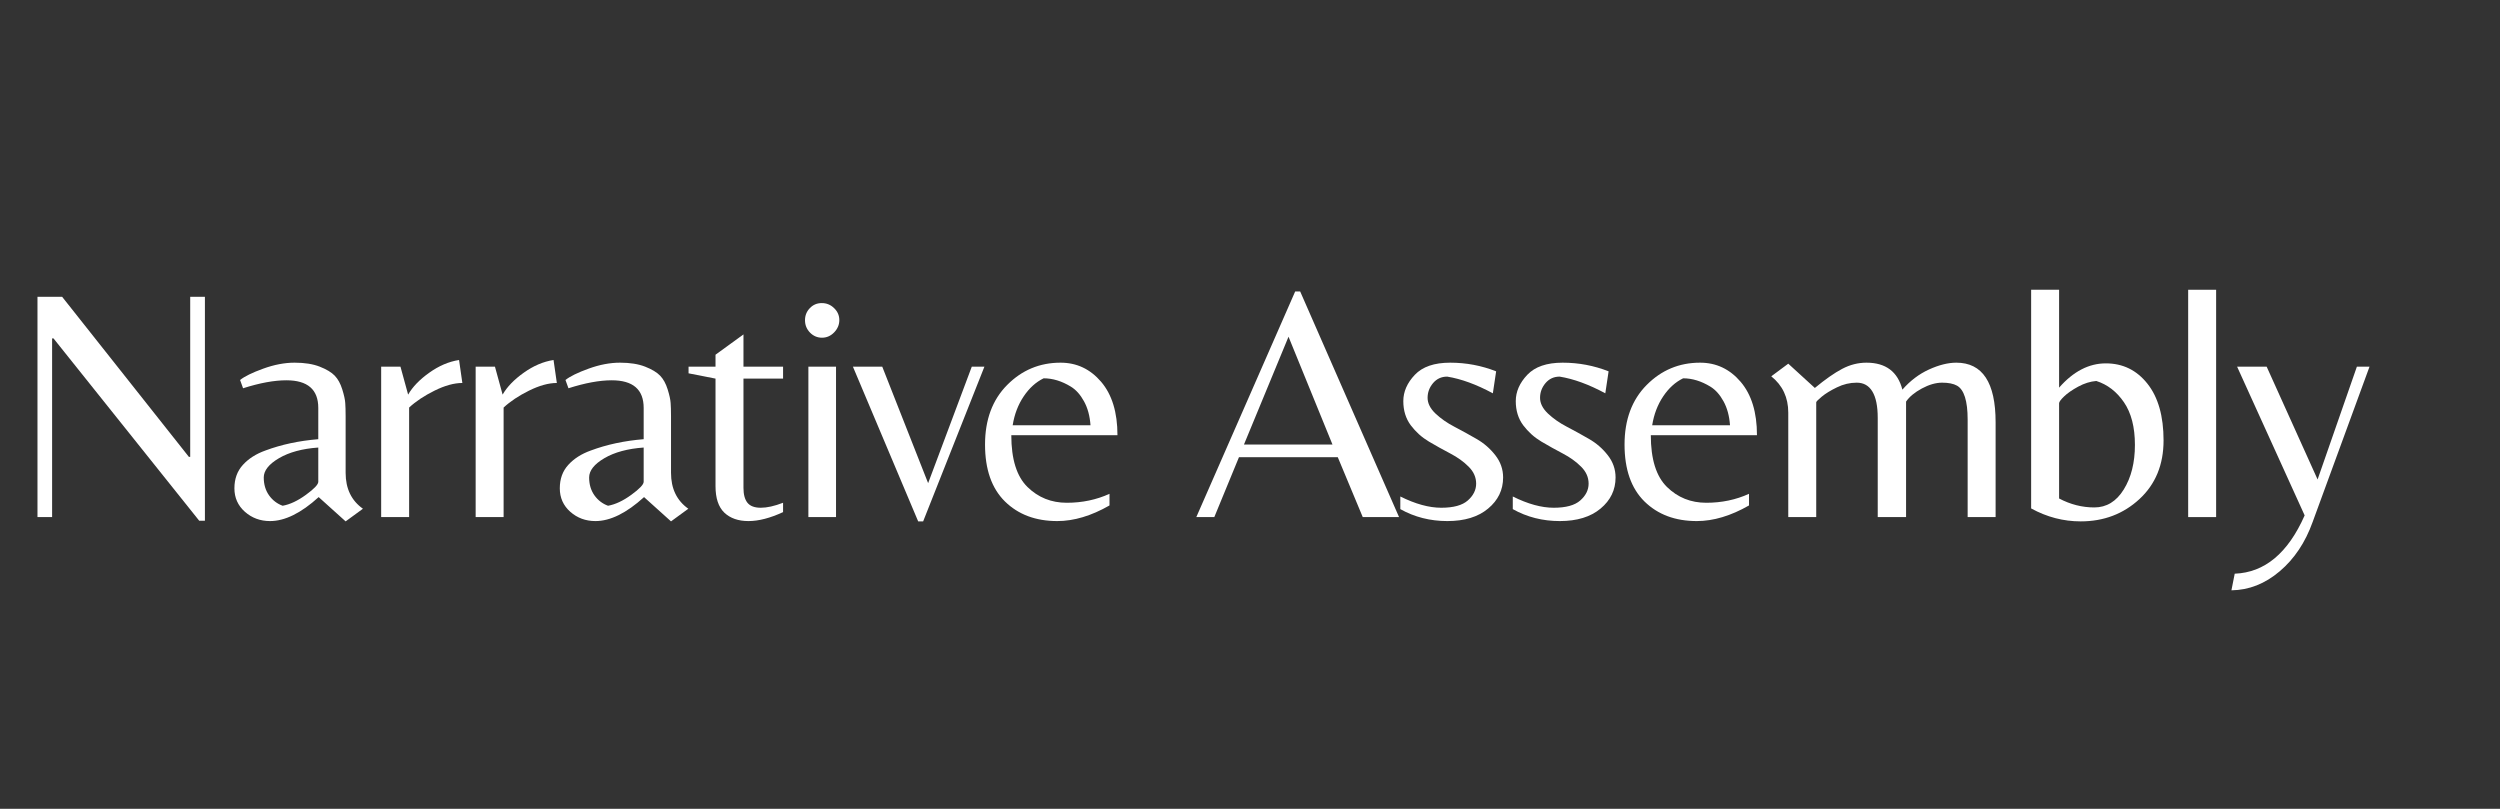 <svg xmlns="http://www.w3.org/2000/svg" xmlns:xlink="http://www.w3.org/1999/xlink" width="680" zoomAndPan="magnify" viewBox="0 0 510 165" height="220" preserveAspectRatio="xMidYMid meet" version="1.2"><rect x="0" y="0" width="510" height="165" fill="#333333" stroke="none"/><defs/><g id="b86b5271b5"><g style="fill:#ffffff;fill-opacity:1;"><g transform="translate(1.536, 105.486)"><path style="stroke:none" d="M 40.266 0.75 L 39.109 0.75 L 9.375 -36.453 L 9.094 -36.453 L 9.094 0 L 6.109 0 L 6.109 -44.938 L 11.141 -44.938 L 37 -12.281 L 37.266 -12.281 L 37.266 -44.938 L 40.266 -44.938 Z M 40.266 0.75 "/></g></g><g style="fill:#ffffff;fill-opacity:1;"><g transform="translate(45.586, 105.486)"><path style="stroke:none" d="M 19.344 -7.203 L 19.344 -14.188 C 16.082 -13.957 13.41 -13.234 11.328 -12.016 C 9.254 -10.797 8.219 -9.484 8.219 -8.078 C 8.219 -6.672 8.578 -5.457 9.297 -4.438 C 10.023 -3.426 10.953 -2.719 12.078 -2.312 C 13.578 -2.582 15.16 -3.328 16.828 -4.547 C 18.504 -5.766 19.344 -6.648 19.344 -7.203 Z M 24.922 -9.031 C 24.922 -5.812 26.098 -3.367 28.453 -1.703 L 24.922 0.875 L 19.422 -4.078 C 15.836 -0.816 12.531 0.812 9.5 0.812 C 7.508 0.812 5.801 0.18 4.375 -1.078 C 2.945 -2.348 2.234 -3.945 2.234 -5.875 C 2.234 -7.801 2.812 -9.395 3.969 -10.656 C 5.125 -11.926 6.648 -12.898 8.547 -13.578 C 11.805 -14.797 15.406 -15.566 19.344 -15.891 L 19.344 -22.266 C 19.344 -26.023 17.172 -27.906 12.828 -27.906 C 10.336 -27.906 7.395 -27.363 4 -26.281 L 3.391 -27.969 C 4.297 -28.695 5.867 -29.469 8.109 -30.281 C 10.348 -31.094 12.484 -31.5 14.516 -31.5 C 16.555 -31.5 18.266 -31.227 19.641 -30.688 C 21.023 -30.145 22.047 -29.531 22.703 -28.844 C 23.359 -28.164 23.867 -27.238 24.234 -26.062 C 24.598 -24.895 24.801 -23.969 24.844 -23.281 C 24.895 -22.602 24.922 -21.703 24.922 -20.578 Z M 24.922 -9.031 "/></g></g><g style="fill:#ffffff;fill-opacity:1;"><g transform="translate(73.414, 105.486)"><path style="stroke:none" d="M 10.047 0 L 4.344 0 L 4.344 -30.688 L 8.281 -30.688 L 9.844 -24.984 C 10.75 -26.566 12.188 -28.055 14.156 -29.453 C 16.125 -30.859 18.148 -31.723 20.234 -32.047 L 20.906 -27.359 C 19.227 -27.359 17.336 -26.836 15.234 -25.797 C 13.129 -24.754 11.398 -23.602 10.047 -22.344 Z M 10.047 0 "/></g></g><g style="fill:#ffffff;fill-opacity:1;"><g transform="translate(92.689, 105.486)"><path style="stroke:none" d="M 10.047 0 L 4.344 0 L 4.344 -30.688 L 8.281 -30.688 L 9.844 -24.984 C 10.75 -26.566 12.188 -28.055 14.156 -29.453 C 16.125 -30.859 18.148 -31.723 20.234 -32.047 L 20.906 -27.359 C 19.227 -27.359 17.336 -26.836 15.234 -25.797 C 13.129 -24.754 11.398 -23.602 10.047 -22.344 Z M 10.047 0 "/></g></g><g style="fill:#ffffff;fill-opacity:1;"><g transform="translate(111.965, 105.486)"><path style="stroke:none" d="M 19.344 -7.203 L 19.344 -14.188 C 16.082 -13.957 13.41 -13.234 11.328 -12.016 C 9.254 -10.797 8.219 -9.484 8.219 -8.078 C 8.219 -6.672 8.578 -5.457 9.297 -4.438 C 10.023 -3.426 10.953 -2.719 12.078 -2.312 C 13.578 -2.582 15.16 -3.328 16.828 -4.547 C 18.504 -5.766 19.344 -6.648 19.344 -7.203 Z M 24.922 -9.031 C 24.922 -5.812 26.098 -3.367 28.453 -1.703 L 24.922 0.875 L 19.422 -4.078 C 15.836 -0.816 12.531 0.812 9.5 0.812 C 7.508 0.812 5.801 0.18 4.375 -1.078 C 2.945 -2.348 2.234 -3.945 2.234 -5.875 C 2.234 -7.801 2.812 -9.395 3.969 -10.656 C 5.125 -11.926 6.648 -12.898 8.547 -13.578 C 11.805 -14.797 15.406 -15.566 19.344 -15.891 L 19.344 -22.266 C 19.344 -26.023 17.172 -27.906 12.828 -27.906 C 10.336 -27.906 7.395 -27.363 4 -26.281 L 3.391 -27.969 C 4.297 -28.695 5.867 -29.469 8.109 -30.281 C 10.348 -31.094 12.484 -31.5 14.516 -31.5 C 16.555 -31.5 18.266 -31.227 19.641 -30.688 C 21.023 -30.145 22.047 -29.531 22.703 -28.844 C 23.359 -28.164 23.867 -27.238 24.234 -26.062 C 24.598 -24.895 24.801 -23.969 24.844 -23.281 C 24.895 -22.602 24.922 -21.703 24.922 -20.578 Z M 24.922 -9.031 "/></g></g><g style="fill:#ffffff;fill-opacity:1;"><g transform="translate(139.793, 105.486)"><path style="stroke:none" d="M 11.875 -5.969 C 11.875 -4.613 12.145 -3.598 12.688 -2.922 C 13.238 -2.242 14.145 -1.906 15.406 -1.906 C 16.676 -1.906 18.191 -2.242 19.953 -2.922 L 19.953 -1.016 C 17.328 0.203 14.973 0.812 12.891 0.812 C 10.816 0.812 9.176 0.238 7.969 -0.906 C 6.77 -2.062 6.172 -3.863 6.172 -6.312 L 6.172 -28.25 L 0.672 -29.328 L 0.672 -30.688 L 6.172 -30.688 L 6.172 -33.125 L 11.875 -37.266 L 11.875 -30.688 L 19.953 -30.688 L 19.953 -28.25 L 11.875 -28.25 Z M 11.875 -5.969 "/></g></g><g style="fill:#ffffff;fill-opacity:1;"><g transform="translate(159.815, 105.486)"><path style="stroke:none" d="M 5.094 0 L 5.094 -30.688 L 10.734 -30.688 L 10.734 0 Z M 4.406 -40.156 C 4.406 -41.125 4.734 -41.945 5.391 -42.625 C 6.047 -43.312 6.859 -43.656 7.828 -43.656 C 8.805 -43.656 9.645 -43.312 10.344 -42.625 C 11.051 -41.945 11.406 -41.133 11.406 -40.188 C 11.406 -39.238 11.051 -38.398 10.344 -37.672 C 9.645 -36.953 8.82 -36.594 7.875 -36.594 C 6.926 -36.594 6.109 -36.941 5.422 -37.641 C 4.742 -38.348 4.406 -39.188 4.406 -40.156 Z M 4.406 -40.156 "/></g></g><g style="fill:#ffffff;fill-opacity:1;"><g transform="translate(173.322, 105.486)"><path style="stroke:none" d="M 15 0.875 L 13.984 0.875 L 0.672 -30.688 L 6.656 -30.688 L 16.016 -6.922 L 24.922 -30.688 L 27.5 -30.688 Z M 15 0.875 "/></g></g><g style="fill:#ffffff;fill-opacity:1;"><g transform="translate(199.181, 105.486)"><path style="stroke:none" d="M 7.125 -16.703 C 7.125 -11.816 8.223 -8.297 10.422 -6.141 C 12.617 -3.992 15.289 -2.922 18.438 -2.922 C 21.582 -2.922 24.488 -3.531 27.156 -4.75 L 27.156 -2.375 C 23.445 -0.25 19.895 0.812 16.5 0.812 C 12.102 0.812 8.547 -0.52 5.828 -3.188 C 3.117 -5.863 1.766 -9.734 1.766 -14.797 C 1.766 -19.867 3.27 -23.922 6.281 -26.953 C 9.289 -29.984 12.922 -31.5 17.172 -31.5 C 20.473 -31.5 23.234 -30.195 25.453 -27.594 C 27.672 -24.988 28.781 -21.359 28.781 -16.703 Z M 13.719 -28.312 C 12.133 -27.539 10.773 -26.305 9.641 -24.609 C 8.504 -22.91 7.758 -20.953 7.406 -18.734 L 23.281 -18.734 C 23.145 -20.641 22.703 -22.27 21.953 -23.625 C 21.211 -24.977 20.32 -25.973 19.281 -26.609 C 17.426 -27.742 15.57 -28.312 13.719 -28.312 Z M 13.719 -28.312 "/></g></g><g style="fill:#ffffff;fill-opacity:1;"><g transform="translate(228.706, 105.486)"><path style="stroke:none" d=""/></g></g><g style="fill:#ffffff;fill-opacity:1;"><g transform="translate(243.375, 105.486)"><path style="stroke:none" d="M 0.672 0 L 20.844 -46.031 L 21.859 -46.031 L 42.031 0 L 34.625 0 L 29.531 -12.219 L 9.375 -12.219 L 4.344 0 Z M 10.391 -14.797 L 28.453 -14.797 L 19.484 -36.797 Z M 10.391 -14.797 "/></g></g><g style="fill:#ffffff;fill-opacity:1;"><g transform="translate(283.76, 105.486)"><path style="stroke:none" d="M 11.469 -28.656 C 10.289 -28.656 9.328 -28.211 8.578 -27.328 C 7.836 -26.441 7.469 -25.441 7.469 -24.328 C 7.469 -23.223 8 -22.16 9.062 -21.141 C 10.125 -20.129 11.41 -19.227 12.922 -18.438 C 14.441 -17.645 15.945 -16.816 17.438 -15.953 C 18.938 -15.098 20.219 -13.988 21.281 -12.625 C 22.344 -11.27 22.875 -9.754 22.875 -8.078 C 22.875 -5.547 21.852 -3.43 19.812 -1.734 C 17.781 -0.035 15.008 0.812 11.5 0.812 C 8 0.812 4.801 0 1.906 -1.625 L 1.906 -4.203 C 4.977 -2.672 7.758 -1.906 10.25 -1.906 C 12.738 -1.906 14.547 -2.398 15.672 -3.391 C 16.805 -4.391 17.375 -5.535 17.375 -6.828 C 17.375 -8.117 16.863 -9.27 15.844 -10.281 C 14.832 -11.301 13.586 -12.195 12.109 -12.969 C 10.641 -13.738 9.18 -14.551 7.734 -15.406 C 6.285 -16.27 5.051 -17.379 4.031 -18.734 C 3.02 -20.098 2.516 -21.738 2.516 -23.656 C 2.516 -25.582 3.297 -27.367 4.859 -29.016 C 6.422 -30.672 8.828 -31.5 12.078 -31.5 C 15.336 -31.5 18.461 -30.91 21.453 -29.734 L 20.781 -25.25 C 17.426 -27.062 14.32 -28.195 11.469 -28.656 Z M 11.469 -28.656 "/></g></g><g style="fill:#ffffff;fill-opacity:1;"><g transform="translate(306.701, 105.486)"><path style="stroke:none" d="M 11.469 -28.656 C 10.289 -28.656 9.328 -28.211 8.578 -27.328 C 7.836 -26.441 7.469 -25.441 7.469 -24.328 C 7.469 -23.223 8 -22.16 9.062 -21.141 C 10.125 -20.129 11.41 -19.227 12.922 -18.438 C 14.441 -17.645 15.945 -16.816 17.438 -15.953 C 18.938 -15.098 20.219 -13.988 21.281 -12.625 C 22.344 -11.27 22.875 -9.754 22.875 -8.078 C 22.875 -5.547 21.852 -3.43 19.812 -1.734 C 17.781 -0.035 15.008 0.812 11.5 0.812 C 8 0.812 4.801 0 1.906 -1.625 L 1.906 -4.203 C 4.977 -2.672 7.758 -1.906 10.25 -1.906 C 12.738 -1.906 14.547 -2.398 15.672 -3.391 C 16.805 -4.391 17.375 -5.535 17.375 -6.828 C 17.375 -8.117 16.863 -9.27 15.844 -10.281 C 14.832 -11.301 13.586 -12.195 12.109 -12.969 C 10.641 -13.738 9.18 -14.551 7.734 -15.406 C 6.285 -16.27 5.051 -17.379 4.031 -18.734 C 3.02 -20.098 2.516 -21.738 2.516 -23.656 C 2.516 -25.582 3.297 -27.367 4.859 -29.016 C 6.422 -30.672 8.828 -31.5 12.078 -31.5 C 15.336 -31.5 18.461 -30.91 21.453 -29.734 L 20.781 -25.25 C 17.426 -27.062 14.32 -28.195 11.469 -28.656 Z M 11.469 -28.656 "/></g></g><g style="fill:#ffffff;fill-opacity:1;"><g transform="translate(329.641, 105.486)"><path style="stroke:none" d="M 7.125 -16.703 C 7.125 -11.816 8.223 -8.297 10.422 -6.141 C 12.617 -3.992 15.289 -2.922 18.438 -2.922 C 21.582 -2.922 24.488 -3.531 27.156 -4.75 L 27.156 -2.375 C 23.445 -0.25 19.895 0.812 16.5 0.812 C 12.102 0.812 8.547 -0.52 5.828 -3.188 C 3.117 -5.863 1.766 -9.734 1.766 -14.797 C 1.766 -19.867 3.27 -23.922 6.281 -26.953 C 9.289 -29.984 12.922 -31.5 17.172 -31.5 C 20.473 -31.5 23.234 -30.195 25.453 -27.594 C 27.672 -24.988 28.781 -21.359 28.781 -16.703 Z M 13.719 -28.312 C 12.133 -27.539 10.773 -26.305 9.641 -24.609 C 8.504 -22.91 7.758 -20.953 7.406 -18.734 L 23.281 -18.734 C 23.145 -20.641 22.703 -22.27 21.953 -23.625 C 21.211 -24.977 20.32 -25.973 19.281 -26.609 C 17.426 -27.742 15.57 -28.312 13.719 -28.312 Z M 13.719 -28.312 "/></g></g><g style="fill:#ffffff;fill-opacity:1;"><g transform="translate(359.166, 105.486)"><path style="stroke:none" d="M 39.922 -31.5 C 45.266 -31.5 47.938 -27.445 47.938 -19.344 L 47.938 0 L 42.234 0 L 42.234 -19.891 C 42.234 -23.691 41.508 -26 40.062 -26.812 C 39.332 -27.219 38.32 -27.422 37.031 -27.422 C 35.738 -27.422 34.359 -27.023 32.891 -26.234 C 31.422 -25.441 30.348 -24.551 29.672 -23.562 L 29.672 0 L 23.891 0 L 23.891 -20.234 C 23.891 -22.629 23.523 -24.426 22.797 -25.625 C 22.078 -26.82 21.016 -27.422 19.609 -27.422 C 18.211 -27.422 16.867 -27.102 15.578 -26.469 C 14.285 -25.844 13.254 -25.211 12.484 -24.578 C 11.723 -23.941 11.344 -23.555 11.344 -23.422 L 11.344 0 L 5.641 0 L 5.641 -21.312 C 5.641 -24.395 4.484 -26.863 2.172 -28.719 L 5.641 -31.297 L 11.062 -26.344 C 13.188 -28.102 15.039 -29.398 16.625 -30.234 C 18.219 -31.078 19.875 -31.5 21.594 -31.5 C 25.531 -31.5 27.973 -29.664 28.922 -26 C 30.504 -27.812 32.312 -29.18 34.344 -30.109 C 36.383 -31.035 38.242 -31.5 39.922 -31.5 Z M 39.922 -31.5 "/></g></g><g style="fill:#ffffff;fill-opacity:1;"><g transform="translate(409.664, 105.486)"><path style="stroke:none" d="M 10.391 -26.406 C 13.285 -29.707 16.461 -31.359 19.922 -31.359 C 23.391 -31.359 26.219 -29.977 28.406 -27.219 C 30.602 -24.457 31.703 -20.598 31.703 -15.641 C 31.703 -10.691 30.062 -6.703 26.781 -3.672 C 23.5 -0.641 19.504 0.875 14.797 0.875 C 11.266 0.875 7.895 -0.004 4.688 -1.766 L 4.688 -46.375 L 10.391 -46.375 Z M 10.391 -23.219 L 10.391 -3.797 C 12.691 -2.578 15.086 -1.969 17.578 -1.969 C 20.066 -1.969 22.066 -3.188 23.578 -5.625 C 25.098 -8.07 25.859 -11.102 25.859 -14.719 C 25.859 -18.344 25.113 -21.242 23.625 -23.422 C 22.133 -25.598 20.254 -27.047 17.984 -27.766 C 16.766 -27.672 15.531 -27.285 14.281 -26.609 C 13.039 -25.93 12.082 -25.266 11.406 -24.609 C 10.727 -23.953 10.391 -23.488 10.391 -23.219 Z M 10.391 -23.219 "/></g></g><g style="fill:#ffffff;fill-opacity:1;"><g transform="translate(441.293, 105.486)"><path style="stroke:none" d="M 10.797 -46.375 L 10.797 0 L 5.094 0 L 5.094 -46.375 Z M 10.797 -46.375 "/></g></g><g style="fill:#ffffff;fill-opacity:1;"><g transform="translate(454.867, 105.486)"><path style="stroke:none" d="M 25.938 -30.688 L 28.516 -30.688 L 16.906 1.016 C 15.414 5.18 13.176 8.531 10.188 11.062 C 7.195 13.602 3.914 14.895 0.344 14.938 L 1.016 11.547 C 7.129 11.316 11.883 7.352 15.281 -0.344 L 1.5 -30.688 L 7.531 -30.688 L 17.922 -7.672 Z M 25.938 -30.688 "/></g></g></g></svg>